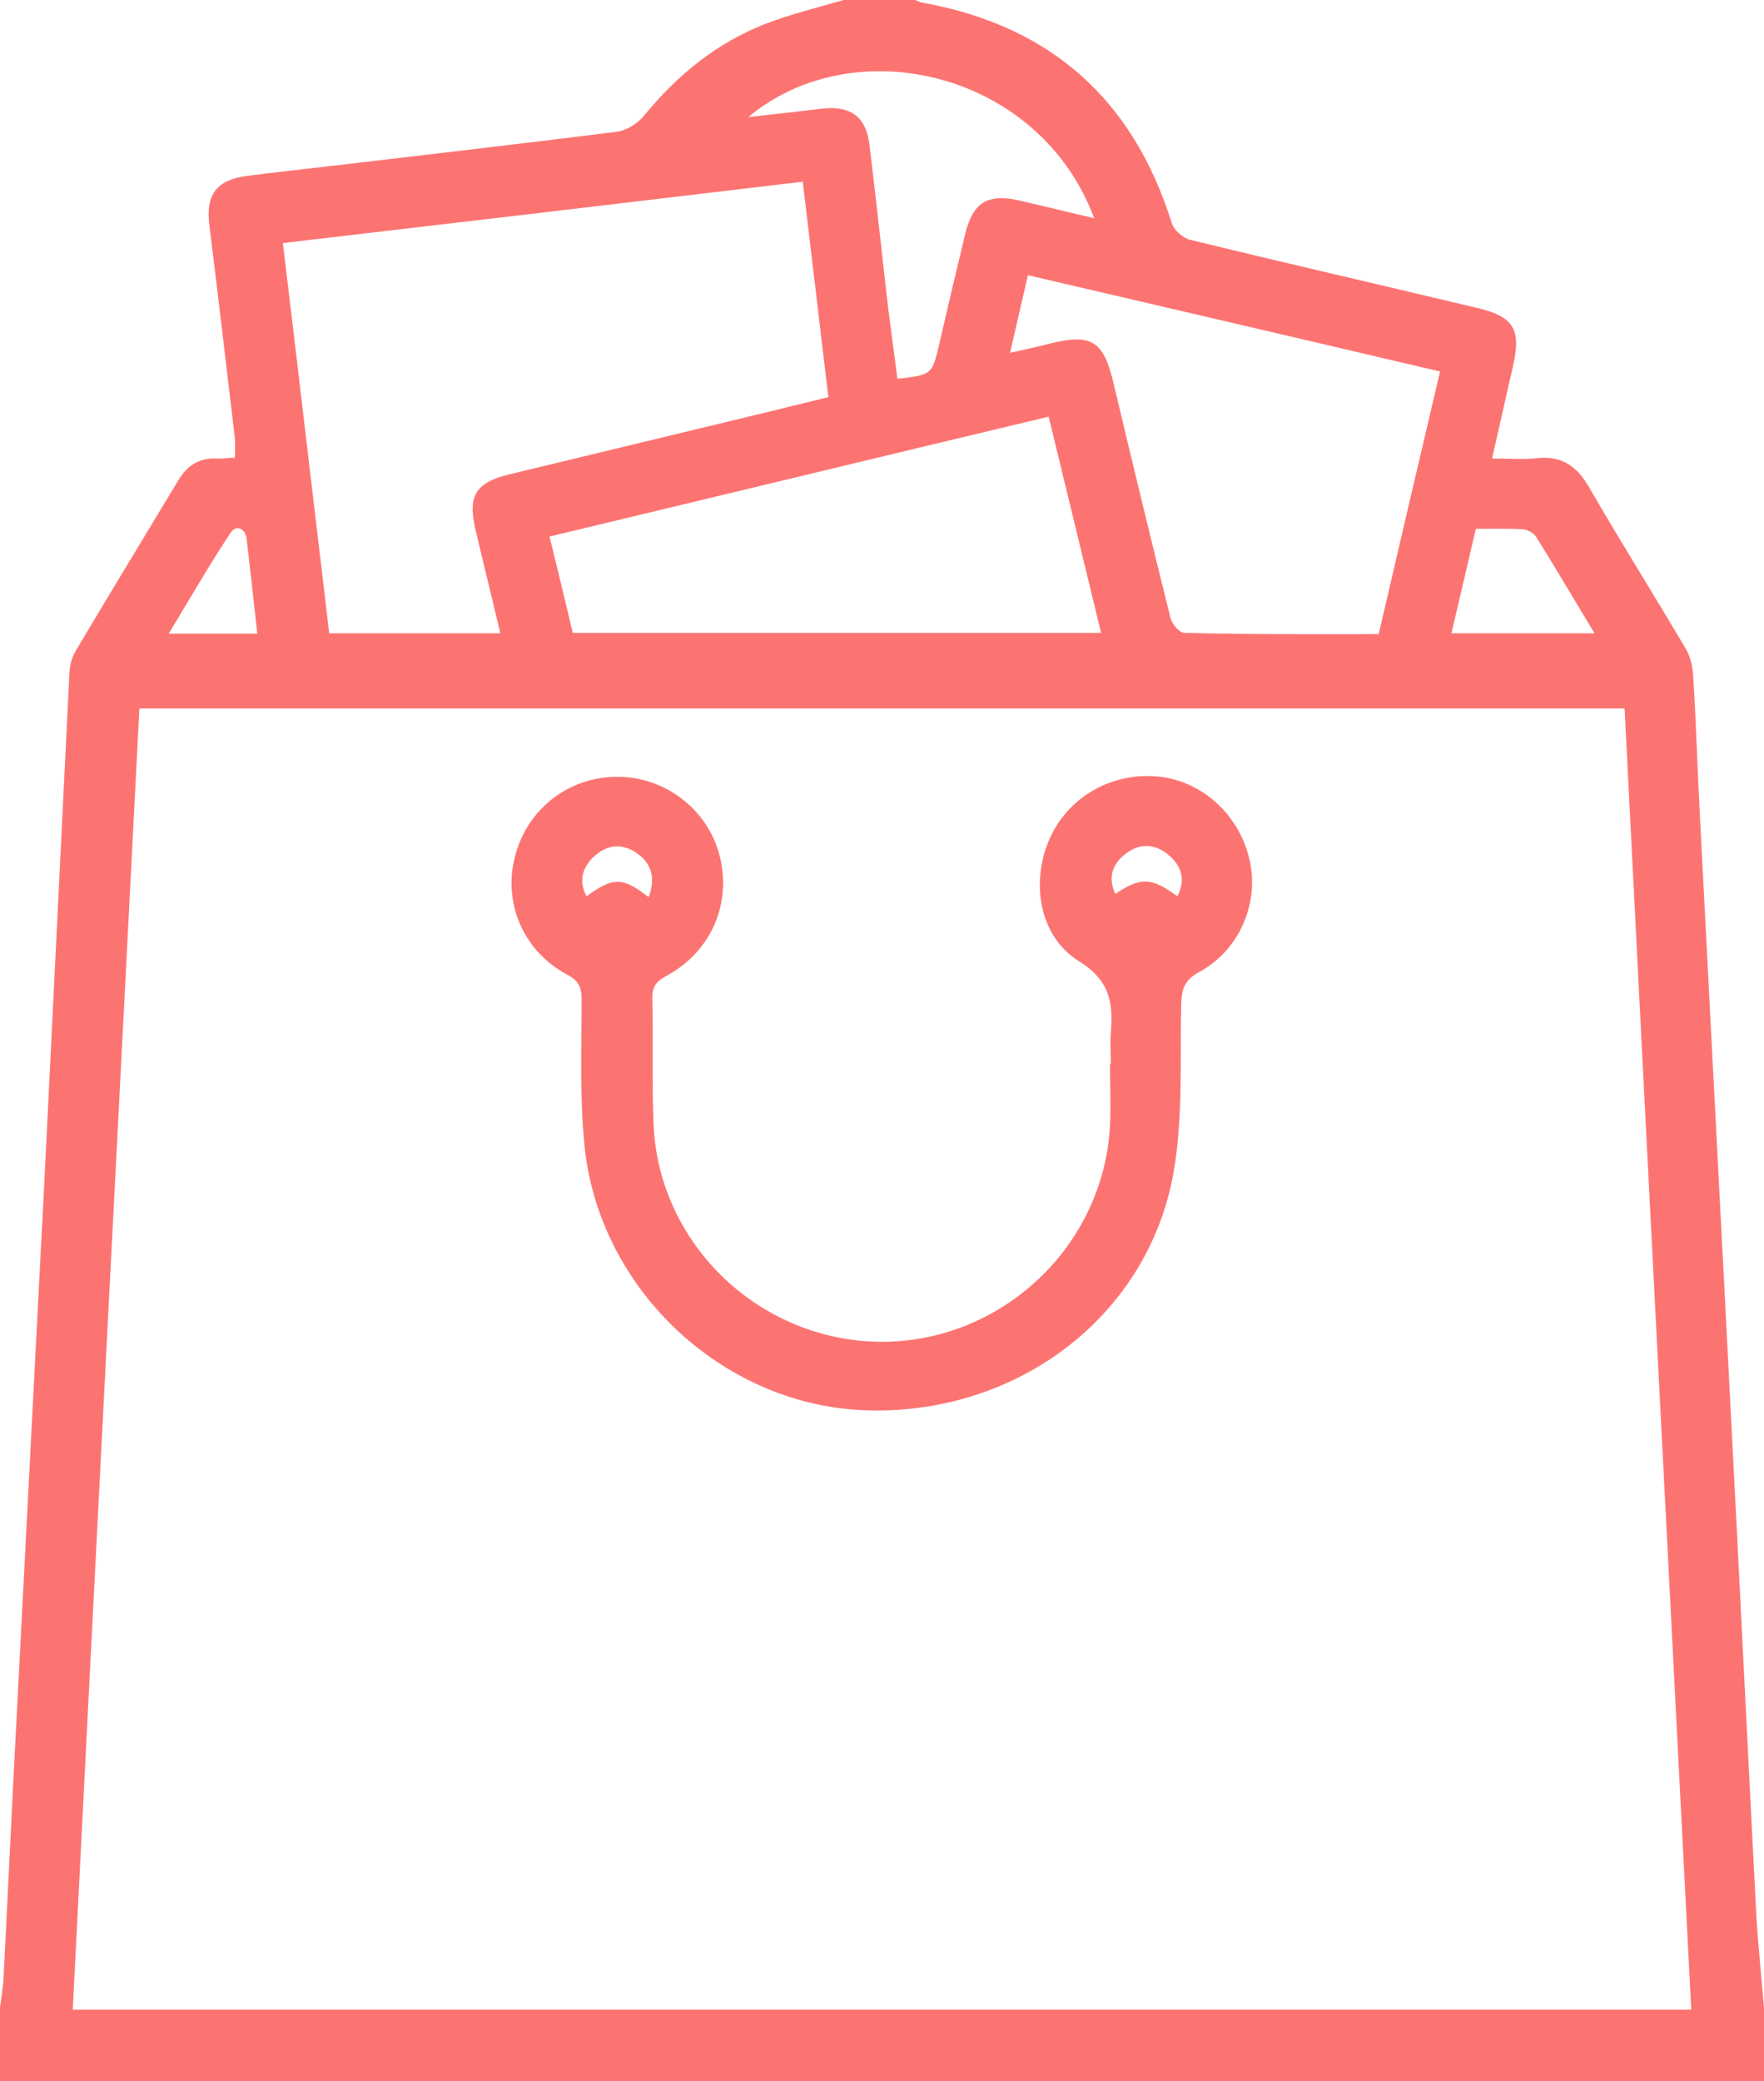 <?xml version="1.0" encoding="UTF-8"?> <!-- Generator: Adobe Illustrator 23.0.1, SVG Export Plug-In . SVG Version: 6.00 Build 0) --> <svg xmlns="http://www.w3.org/2000/svg" xmlns:xlink="http://www.w3.org/1999/xlink" id="Слой_1" x="0px" y="0px" viewBox="0 0 434 512" style="enable-background:new 0 0 434 512;" xml:space="preserve"> <style type="text/css"> .st0{fill:#FC7472;} </style> <path class="st0" d="M434,494c0,6,0,12,0,18c-144.7,0-289.3,0-434,0c0-6,0-12,0-18c0.3-2.6,0.8-5.2,0.9-7.9 c0.8-16.1,1.6-32.3,2.4-48.4c2.5-48.9,5.1-97.8,7.6-146.7c2.1-41.9,4.1-83.8,6.2-125.8c0.1-1.8,0.7-3.7,1.6-5.2 c8.3-14,16.8-27.9,25.2-41.9c2.2-3.6,5.1-5.5,9.4-5.3c1.4,0.1,2.9-0.2,4.5-0.2c0-1.8,0.1-3.3,0-4.7c-2.1-17.5-4.1-35-6.3-52.6 c-0.9-7.3,1.7-11,9.1-12c6.8-0.9,13.6-1.6,20.3-2.4c23.6-2.8,47.3-5.5,70.9-8.5c2.4-0.3,5.2-2.1,6.7-4c8.2-10,17.9-17.9,30-22.6 c6.3-2.4,12.9-4,19.4-5.9c5.7,0,11.3,0,17,0c0.8,0.3,1.5,0.7,2.3,0.8c31.3,5.7,51.6,23.8,61.1,54.2c0.5,1.7,2.8,3.7,4.5,4.1 c23.4,5.7,46.9,11.1,70.4,16.7c9.4,2.2,11.1,5.3,9,14.6c-1.7,7.3-3.3,14.7-5.1,22.5c4.3,0,7.8,0.3,11.2-0.1 c6.1-0.6,9.8,2.1,12.8,7.4c7.7,13.3,15.8,26.2,23.6,39.4c1.2,2,1.8,4.7,1.9,7.1c0.7,11.1,1,22.3,1.6,33.5 c2.5,48.9,5.1,97.8,7.6,146.8c2.2,41.9,4.2,83.9,6.4,125.8C432.7,479.8,433.4,486.9,434,494z M17.9,494.4c133.1,0,265.5,0,398.2,0 c-5.5-107-11-213.6-16.4-320.1c-122.1,0-243.6,0-365.4,0C28.8,281.1,23.3,387.5,17.9,494.4z M69.6,59.8c3.9,32.5,7.6,64.2,11.4,96 c14.2,0,28,0,42.1,0c-2.1-8.7-4.1-17-6.1-25.4c-2-8.4,0-11.7,8.3-13.7c16.2-3.9,32.3-7.8,48.5-11.7c10-2.4,19.9-4.8,30-7.3 c-2.1-17.9-4.2-35.2-6.3-53C154.7,49.8,112.4,54.8,69.6,59.8z M339.2,156c5-21.6,10-42.9,15.1-64.6c-34-8-67.6-15.8-101.4-23.7 c-1.5,6.6-2.9,12.5-4.4,19.1c3.9-0.9,6.9-1.5,9.9-2.3c10.1-2.5,13.1-0.6,15.5,9.5c4.6,19.4,9.3,38.8,14.1,58.1 c0.4,1.5,2.2,3.6,3.4,3.6C307.2,156.1,323,156,339.2,156z M140.9,155.7c43.7,0,86.7,0,130,0c-4.3-17.9-8.6-35.4-12.9-53.2 c-41.4,9.9-81.9,19.7-122.8,29.5C137.2,140.2,139.1,147.9,140.9,155.7z M269.2,53.7c-13.3-35.9-58.8-46.8-85.1-24.9 c6.4-0.7,12.4-1.4,18.5-2.1c6.7-0.7,10.5,2.1,11.3,8.8c1.5,12.2,2.8,24.4,4.2,36.7c0.8,7,1.8,14,2.7,21c8.5-1,8.5-1,10.3-8.6 c2.1-9.1,4.2-18.1,6.4-27.2c1.9-7.6,5.5-9.8,13.2-8.1C256.6,50.7,262.6,52.1,269.2,53.7z M363.1,130.1c-2,8.7-4,17.1-6,25.7 c11.7,0,23.1,0,35.2,0c-5-8.3-9.6-16.1-14.4-23.8c-0.6-0.9-2.1-1.7-3.2-1.8C371,130,367.1,130.1,363.1,130.1z M63.3,155.9 c-0.9-8.1-1.7-15.6-2.6-23.2c-0.3-2.8-2.6-3.7-4-1.6c-5.2,7.9-10,16.2-15.2,24.8C49.2,155.9,55.9,155.9,63.3,155.9z"></path> <path class="st0" d="M273.3,261.6c0-2.5-0.2-5,0-7.5c0.6-7.3-0.2-12.9-7.8-17.6c-9.7-6-11.9-19-7.5-29.6 c4.3-10.4,14.9-16.8,26.4-15.9c11,0.8,20.4,9.2,23,20.4c2.5,10.7-2.4,22.3-12.3,27.7c-3.8,2-4.4,4.4-4.5,8.2 c-0.3,13.8,0.5,27.8-1.9,41.3c-6.4,35.8-39.4,60.1-76.8,58.3c-34.6-1.7-64.6-30-68.1-65.1c-1.2-11.9-0.7-23.9-0.7-35.9 c0-3-0.7-4.6-3.5-6.1c-10.8-5.7-15.9-17.6-12.9-29.1c3-11.7,13.2-19.6,25.2-19.6c11.7,0,22.1,7.9,25.1,19.2 c3.1,11.8-1.9,23.7-12.9,29.7c-2.2,1.2-3.6,2.3-3.6,5.2c0.2,10.5-0.1,21,0.3,31.5c1.3,29.6,26.3,53.3,56.1,53.4 c29.7,0,54.7-23.6,56.2-53.3c0.2-5,0-10,0-15C273.2,261.6,273.3,261.6,273.3,261.6z M159.6,220.7c1.7-4.6,0.8-8.2-2.9-10.8 c-3.4-2.4-7-2.2-10.1,0.4c-3.2,2.7-4.4,6.2-2.3,10.2C150.9,215.7,153.1,215.7,159.6,220.7z M289.7,220.5c2.1-4.3,0.9-7.8-2.6-10.5 c-3.2-2.5-6.9-2.5-10.1,0c-3.3,2.5-4.5,5.8-2.6,9.9C280.8,215.7,283.2,215.8,289.7,220.5z"></path> </svg> 